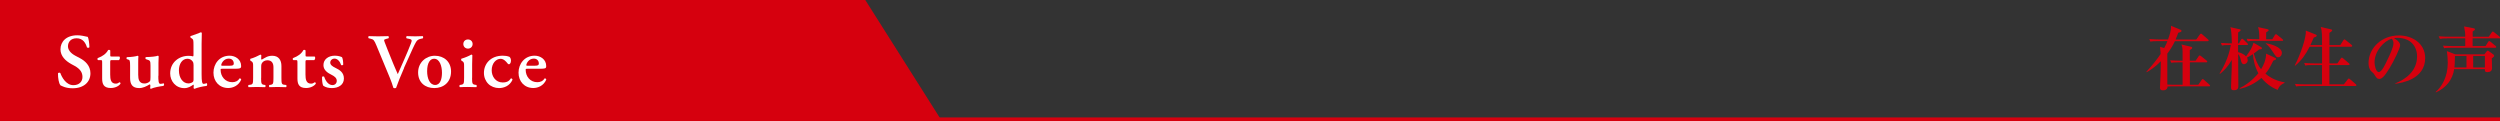 <?xml version="1.0" encoding="UTF-8"?><svg id="_レイヤー_2" xmlns="http://www.w3.org/2000/svg" viewBox="0 0 360.49 17.48"><rect x="0" y="0" width="360.49" height="17.48" fill="#333333" stroke="none"/><defs><style>.cls-1{fill:none;stroke:#d6000e;stroke-miterlimit:10;stroke-width:.55px;}.cls-2{fill:#d6000e;}.cls-2,.cls-3{stroke-width:0px;}.cls-3{fill:#fff;}</style></defs><g id="_レイヤー_1-2"><polygon class="cls-2" points="135.66 17.21 0 17.21 0 0 124.77 0 135.66 17.21"/><line class="cls-1" x1="360.49" y1="17.21" y2="17.21"/><path class="cls-3" d="M8.69,12.25c-.2-.23-.34-.99-.33-1.68.07-.11.25-.12.34-.04.2.56.8,1.75,1.88,1.75.84,0,1.31-.51,1.31-1.18,0-.63-.3-1.14-1.13-1.6l-.48-.26c-.83-.46-1.56-1.14-1.56-2.13,0-1.09.82-2.02,2.43-2.02.58,0,1,.13,1.51.23.12.24.23.97.23,1.49-.05.1-.25.11-.35.03-.17-.58-.55-1.32-1.49-1.32-.88,0-1.25.58-1.25,1.16,0,.46.32.96,1.05,1.35l.68.36c.72.38,1.51,1.06,1.51,2.18,0,1.26-.96,2.16-2.56,2.16-1.02,0-1.59-.33-1.81-.46"/><path class="cls-3" d="M16.1,8.67c-.2,0-.21.02-.21.38v1.7c0,.7.1,1.31.81,1.31.22,0,.35-.08.53-.2.1,0,.16.1.14.22-.22.31-.73.61-1.4.61-1.05,0-1.24-.61-1.24-1.38v-2.24c0-.39-.02-.4-.2-.4h-.39c-.11-.06-.13-.23-.03-.3.38-.14.63-.29.87-.46.21-.15.45-.39.61-.69.1-.07.25-.03.31.06v.66c0,.18,0,.21.21.21h1.09c.07.03.09.12.09.23-.01.13-.06.23-.14.29h-1.05Z"/><path class="cls-3" d="M22.83,10.92c0,.62.01,1.17.28,1.17.15,0,.32-.03.48-.08.09.06.11.29-.03.38-.49.06-1.34.2-1.81.42-.06-.01-.09-.06-.1-.11.02-.13.04-.3.03-.41-.01-.09-.04-.12-.11-.12-.46.28-.95.53-1.5.53-.99,0-1.31-.55-1.31-1.47v-1.72c0-.77-.04-.86-.32-.94l-.15-.04c-.07-.06-.07-.25.02-.29.66-.01,1.29-.11,1.54-.2.06.01.1.04.11.1-.02.13-.03.4-.03.94v1.7c0,.65.12,1.26.91,1.26.25,0,.54-.1.73-.28.11-.11.13-.21.13-.62v-1.67c0-.71-.07-.75-.49-.88l-.18-.06c-.08-.06-.08-.25,0-.3.74-.01,1.51-.09,1.74-.2.05.01.1.04.11.1-.02.21-.03.53-.03.94v1.85Z"/><path class="cls-3" d="M29.07,10.74c0,1.01.08,1.35.27,1.35.12,0,.3-.03.46-.1.09.07.11.33-.01.4-.56.06-1.35.24-1.75.42-.06-.01-.11-.06-.13-.12l.02-.16c.02-.17,0-.26-.01-.31h-.06c-.33.23-.74.49-1.27.49-1.26,0-2.05-1.02-2.05-2.12,0-1.59,1.27-2.54,2.65-2.54.29,0,.5.03.64.08.04-.01.07-.06.07-.18v-1.45c0-.74-.02-.81-.25-.96l-.15-.1c-.07-.04-.08-.22,0-.25.43-.12,1.01-.35,1.45-.53.07-.01.13.03.15.09-.02.44-.03,1.13-.03,1.6v4.41ZM27.91,9.38c0-.22-.03-.38-.14-.53-.15-.21-.4-.38-.74-.38-.75,0-1.23.74-1.23,1.67,0,1.14.6,1.89,1.38,1.89.27,0,.56-.14.65-.24.05-.06.08-.15.08-.31v-2.1Z"/><path class="cls-3" d="M32.04,9.92c-.21,0-.23.01-.23.14,0,1,.69,1.79,1.67,1.79.44,0,.81-.14,1.06-.55.11-.03.23.08.24.18-.38.88-1.19,1.21-1.87,1.21-1.28,0-2.13-.95-2.13-2.21s.85-2.45,2.33-2.45c.82,0,1.66.53,1.66,1.49,0,.1-.01.17-.06.25-.07.1-.32.14-.76.14h-1.91ZM33.06,9.48c.32,0,.46-.03.54-.08.07-.04.11-.13.11-.23,0-.4-.25-.72-.73-.72-.74,0-1.08.72-1.08.95,0,.04.02.08.15.08h1.01Z"/><path class="cls-3" d="M37.65,11.22c0,.82.04.95.42,1.01l.17.02c.08.08.07.28-.02.32-.39-.02-.76-.03-1.17-.03-.35,0-.73.01-1.19.03-.09-.04-.1-.24-.02-.32l.24-.03c.38-.05.42-.18.42-.99v-1.62c0-.5,0-.63-.28-.8l-.13-.08s-.03-.2.01-.25c.48-.13,1.08-.4,1.44-.6.08,0,.12.04.14.09-.02.21-.02.42-.02.51,0,.08.03.1.1.11.52-.29.83-.55,1.51-.55.9,0,1.31.62,1.31,1.48v1.71c0,.82.04.95.42.99l.26.03c.08.08.07.28-.02.32-.46-.02-.84-.03-1.25-.03-.36,0-.74.01-1.13.03-.09-.04-.1-.24-.02-.32l.17-.02c.38-.06.42-.19.42-1.01v-1.52c0-.56-.22-1.01-.88-1.01-.34,0-.62.18-.73.34-.14.2-.16.3-.16.71v1.48Z"/><path class="cls-3" d="M44.26,8.67c-.2,0-.21.02-.21.38v1.7c0,.7.1,1.31.81,1.31.22,0,.35-.08.53-.2.1,0,.17.1.14.22-.22.31-.73.61-1.4.61-1.05,0-1.24-.61-1.24-1.38v-2.24c0-.39-.02-.4-.2-.4h-.39c-.11-.06-.13-.23-.03-.3.38-.14.63-.29.87-.46.21-.15.45-.39.61-.69.1-.07.25-.03.31.06v.66c0,.18,0,.21.21.21h1.09c.07.03.09.12.09.23-.01.13-.06.23-.14.29h-1.05Z"/><path class="cls-3" d="M46.6,12.34c-.11-.21-.18-.77-.16-1.25.07-.09.23-.1.31-.02.2.62.61,1.2,1.19,1.2.34,0,.62-.23.62-.62,0-.41-.36-.67-.75-.86-.58-.28-1.17-.69-1.17-1.39-.01-.86.73-1.37,1.65-1.37.45,0,.87.13,1.03.22.11.23.17.57.17,1.07-.03.09-.22.12-.3.06-.16-.51-.52-.93-.95-.93-.35,0-.62.26-.62.58s.32.55.74.75c.6.29,1.23.66,1.23,1.54,0,.96-.85,1.38-1.73,1.38-.45,0-.91-.09-1.26-.35"/><path class="cls-3" d="M58.27,9.8c-.45,1.01-.96,2.3-1.15,2.86-.02.03-.11.06-.19.06s-.16-.02-.21-.06c-.13-.44-.31-.98-.51-1.45l-1.93-4.65c-.31-.74-.41-.89-.85-.98l-.27-.06c-.08-.08-.08-.28.03-.31.43.02.91.03,1.34.03.5,0,.87-.01,1.46-.03.1.07.11.24.01.32l-.28.07c-.24.06-.33.11-.33.2,0,.1.09.34.54,1.47l.8,1.97c.2.5.52,1.19.63,1.45.6-1.39,1.33-2.96,1.91-4.47.17-.44.1-.53-.23-.61l-.41-.08c-.08-.09-.07-.27.02-.32.45.02.87.03,1.23.03.4,0,.76-.01,1.07-.03.09.05.08.23.02.32l-.28.06c-.25.06-.5.13-.69.45-.31.53-.62,1.27-1.13,2.39l-.62,1.37Z"/><path class="cls-3" d="M65.04,10.31c0,1.57-1.1,2.39-2.42,2.39s-2.33-.81-2.33-2.25,1.13-2.41,2.42-2.41,2.33.84,2.33,2.28M62.75,12.25c.76,0,.98-.91.98-1.76,0-.93-.32-2.02-1.14-2.02-.56,0-1,.58-1,1.8,0,1.01.36,1.98,1.16,1.98"/><path class="cls-3" d="M68.07,11.22c0,.82.04.93.42,1l.2.03c.08.08.07.28-.02.32-.41-.02-.78-.03-1.19-.03-.36,0-.74,0-1.16.03-.09-.04-.1-.24-.02-.32l.2-.03c.38-.07.42-.18.42-1v-1.62c0-.5,0-.63-.28-.8l-.13-.08s-.03-.2.01-.25c.57-.17,1.13-.41,1.44-.6.07.01.12.03.15.09-.02.36-.03.9-.03,1.35v1.91ZM66.81,6.35c0-.38.27-.66.67-.66s.67.29.67.66-.28.66-.67.66-.67-.29-.67-.66"/><path class="cls-3" d="M73.46,8.19c.14.13.22.31.22.56,0,.35-.19.52-.28.52-.08,0-.13-.02-.21-.12-.24-.32-.58-.67-1.01-.67-.63,0-1.28.62-1.28,1.66,0,.89.58,1.75,1.58,1.75.72,0,.97-.27,1.19-.59.1-.01.22.07.23.2-.4.9-1.25,1.2-1.95,1.2-.58,0-1.16-.23-1.53-.6-.39-.38-.64-.95-.64-1.59,0-1.29.94-2.48,2.72-2.48.32,0,.64.04.95.16"/><path class="cls-3" d="M76.03,9.92c-.21,0-.23.01-.23.14,0,1,.68,1.79,1.67,1.79.44,0,.81-.14,1.06-.55.11-.03.23.08.24.18-.38.88-1.19,1.21-1.87,1.21-1.28,0-2.13-.95-2.13-2.21s.85-2.45,2.33-2.45c.82,0,1.66.53,1.66,1.49,0,.1-.01.17-.05.25-.07.1-.32.14-.76.14h-1.91ZM77.05,9.48c.32,0,.46-.03.54-.08.07-.04.11-.13.11-.23,0-.4-.26-.72-.73-.72-.74,0-1.08.72-1.08.95,0,.04.02.08.15.08h1.01Z"/><path class="cls-2" d="M318.53,12.45h-5.4c-.18,0-.41,0-.58.02-.01.08,0,.15-.04.24-.07.18-.3.32-.61.32-.36,0-.44-.17-.44-.36,0-.06.08-1.75.09-2.04.02-.95.03-1.49.03-1.8-.6.63-1.29,1.15-2.03,1.58l-.05-.06c.89-.98,1.67-1.96,2.05-2.56,0-.1-.02-.54-.08-1.04l.6.18c.25-.46.37-.76.46-1h-1.37c-.61,0-.83.02-1.08.07l-.16-.37c.6.05,1.3.06,1.41.06h1.29c.23-.64.47-1.29.43-1.97l1.4.58s.12.06.12.15c0,.12-.11.18-.48.27-.08.24-.17.5-.38.98h2.98l.52-.73c.05-.06.09-.12.15-.12.07,0,.13.04.19.1l.83.73c.06.05.1.09.1.15,0,.09-.09.11-.15.11h-4.72c-.29.64-.67,1.23-1.09,1.79,0,1.01,0,3.98,0,4.46.21.02.71.03.77.03h1.43c0-1.07,0-2.15,0-3.23h-.56c-.61,0-.83.02-1.07.06l-.16-.36c.6.05,1.3.06,1.41.06h.38c0-.61,0-1.14,0-1.19,0-.71-.07-.88-.17-1.15l1.38.33c.08.02.17.04.17.15,0,.12-.08.19-.34.33v1.53h.84l.44-.64c.04-.06.1-.12.15-.12s.08.02.19.1l.8.64s.1.08.1.15c0,.1-.09.11-.15.11h-2.36v3.23h1.22l.48-.7c.05-.07.1-.12.15-.12.06,0,.12.04.19.11l.77.69c.06.05.1.09.1.15,0,.09-.08.11-.15.11"/><path class="cls-2" d="M329.45,11.94c-.4.19-.75.35-1.02,1.02-.43-.18-1.46-.62-2.34-1.73-.8.72-2.01,1.37-3.12,1.57l-.03-.08c1.56-.75,2.56-1.98,2.71-2.16-.53-.97-.72-1.9-.79-2.75-.48.31-.72.42-.85.49.04.08.1.2.1.38,0,.36-.34.58-.53.58-.34,0-.42-.41-.45-.57-.04-.17-.12-.6-.4-.9,0,.72.03,3.88.03,4.52,0,.31,0,.7-.65.7-.36,0-.4-.16-.4-.43,0-.81.09-2.11.1-2.92,0-.14,0-.22,0-1.01-.57.99-1.12,1.53-1.69,1.99l-.07-.05c.44-.68,1.32-2.24,1.62-4.1h-.22c-.57,0-.8.02-1.05.07l-.16-.37c.6.05,1.27.06,1.38.06h.2c-.02-.97-.06-1.94-.22-2.33l1.35.3c.07.02.15.04.15.12,0,.1-.22.24-.37.34,0,.25-.02,1.35-.02,1.57h.14l.3-.55s.09-.12.14-.12c.06,0,.14.05.19.1l.57.55c.06.05.1.1.1.15,0,.1-.09.11-.15.11h-1.28c0,.73,0,.81,0,1.03.28.06.77.21,1.15.61.67-.94.83-1.18,1.08-1.97l1.11.64s.1.1.1.14c0,.15-.07.16-.4.18-.17.14-.36.3-.78.6.25.81.52,1.61,1.06,2.26.34-.53.72-1.37.72-2.25l1.26.59c.09.04.17.08.17.17,0,.12-.08.15-.39.25-.52,1.06-.71,1.38-1.14,1.88.79.67,1.74,1.08,2.76,1.25v.08ZM329.06,5.89h-3.87c-.62,0-.83.02-1.07.07l-.17-.37c.61.05,1.31.06,1.42.06h.41c0-.86,0-1.1-.17-1.74l1.32.29c.08.02.21.07.21.15,0,.11-.27.26-.37.32,0,.15,0,.85,0,.99h.89l.37-.61s.09-.12.15-.12c.05,0,.13.05.19.1l.75.61s.1.09.1.15c0,.1-.08.11-.15.11M328.48,8.26c-.24,0-.3-.09-.83-.91-.1-.16-.47-.7-.93-1.07v-.05c.63.1,2.32.52,2.32,1.41,0,.17-.11.62-.57.62"/><path class="cls-2" d="M334.83,6.5c0-1.56,0-2.05-.19-2.61l1.5.35c.06,0,.15.05.15.14,0,.12-.2.23-.4.36v1.76h1.57l.45-.7c.04-.06.09-.13.15-.13.04,0,.12.06.18.11l.84.68s.1.09.1.16-.06.12-.15.12h-3.14v2.4h1.15l.49-.7s.09-.13.15-.13.11.04.18.1l.84.71s.1.08.1.15c0,.09-.09.11-.15.11h-2.76v2.78h2.09l.55-.71c.05-.06.11-.13.16-.13s.1.04.18.11l.82.71s.1.08.1.15c0,.09-.08.11-.15.11h-7.47c-.62,0-.83.02-1.08.06l-.17-.36c.48.04.95.06,1.42.06h2.48v-2.78h-1.33c-.62,0-.83.02-1.08.07l-.16-.37c.47.04.95.06,1.42.06h1.16v-2.4h-1.79c-.59,1.13-1.13,1.93-2.08,2.73l-.07-.03c.84-1.59,1.7-4.12,1.6-5.03l1.46.59s.11.05.11.13c0,.17-.29.25-.43.29-.26.62-.4.9-.49,1.08h1.68Z"/><path class="cls-2" d="M345.41,12.09l-.02-.07c1.46-.57,3.14-1.74,3.14-3.89,0-1.44-.91-2.67-2.84-2.67-.28,0-.36.02-.48.06.88.47.88.9.88,1.03,0,.36-.87,2.2-1.51,3.25-.77,1.26-1.14,1.58-1.49,1.58-.32,0-.41-.15-.72-.63-.13-.2-.14-.21-.39-.42-.31-.26-.45-.74-.45-1.21,0-2.2,1.89-4.01,4.38-4.01,1.92,0,3.79,1.13,3.79,3.26,0,3.11-3.5,3.6-4.3,3.71M344.88,5.58c-1.14.34-2.48,1.77-2.48,3.43,0,.41.19,1.38.61,1.38s.9-1.02,1.3-1.88c.24-.49.82-1.69.82-2.28,0-.34-.17-.56-.25-.65"/><path class="cls-2" d="M359.31,8.41c0,.17.03,1.24.03,1.43,0,.39-.29.56-.66.56-.39,0-.38-.19-.37-.43h-4.43c-.22,1.53-1.18,2.7-2.62,3.35l-.05-.06c.84-.7,1.75-2.12,1.75-4.23,0-.61-.06-1.13-.13-1.66l1.18.46h4.23l.32-.41c.07-.09.09-.12.16-.12.06,0,.09.03.18.09l.64.47s.11.1.11.16c0,.13-.07.21-.35.39M360.34,5.53h-3.8c0,.17,0,.84,0,1.11h1.87l.37-.6c.04-.07.1-.12.15-.12s.1.02.19.1l.73.6c.06.05.1.09.1.16,0,.09-.08.1-.15.1h-6.3c-.61,0-.83.03-1.07.07l-.16-.37c.61.06,1.3.06,1.41.06h1.8c0-.21,0-.94,0-1.11h-2.59c-.61,0-.83.03-1.07.07l-.17-.37c.61.06,1.31.06,1.42.06h2.41c0-.55-.02-.65-.17-1.48l1.4.27c.06.01.17.06.17.14,0,.11-.14.19-.33.32v.76h2.32l.43-.63c.05-.07.1-.13.15-.13s.11.05.19.11l.78.63s.09.1.09.16c0,.09-.08.1-.15.1M355.66,8.07h-1.67v.18c0,.77-.06,1.29-.07,1.48h1.74v-1.66ZM358.31,8.07h-1.69v1.66h1.69v-1.66Z"/></g></svg>